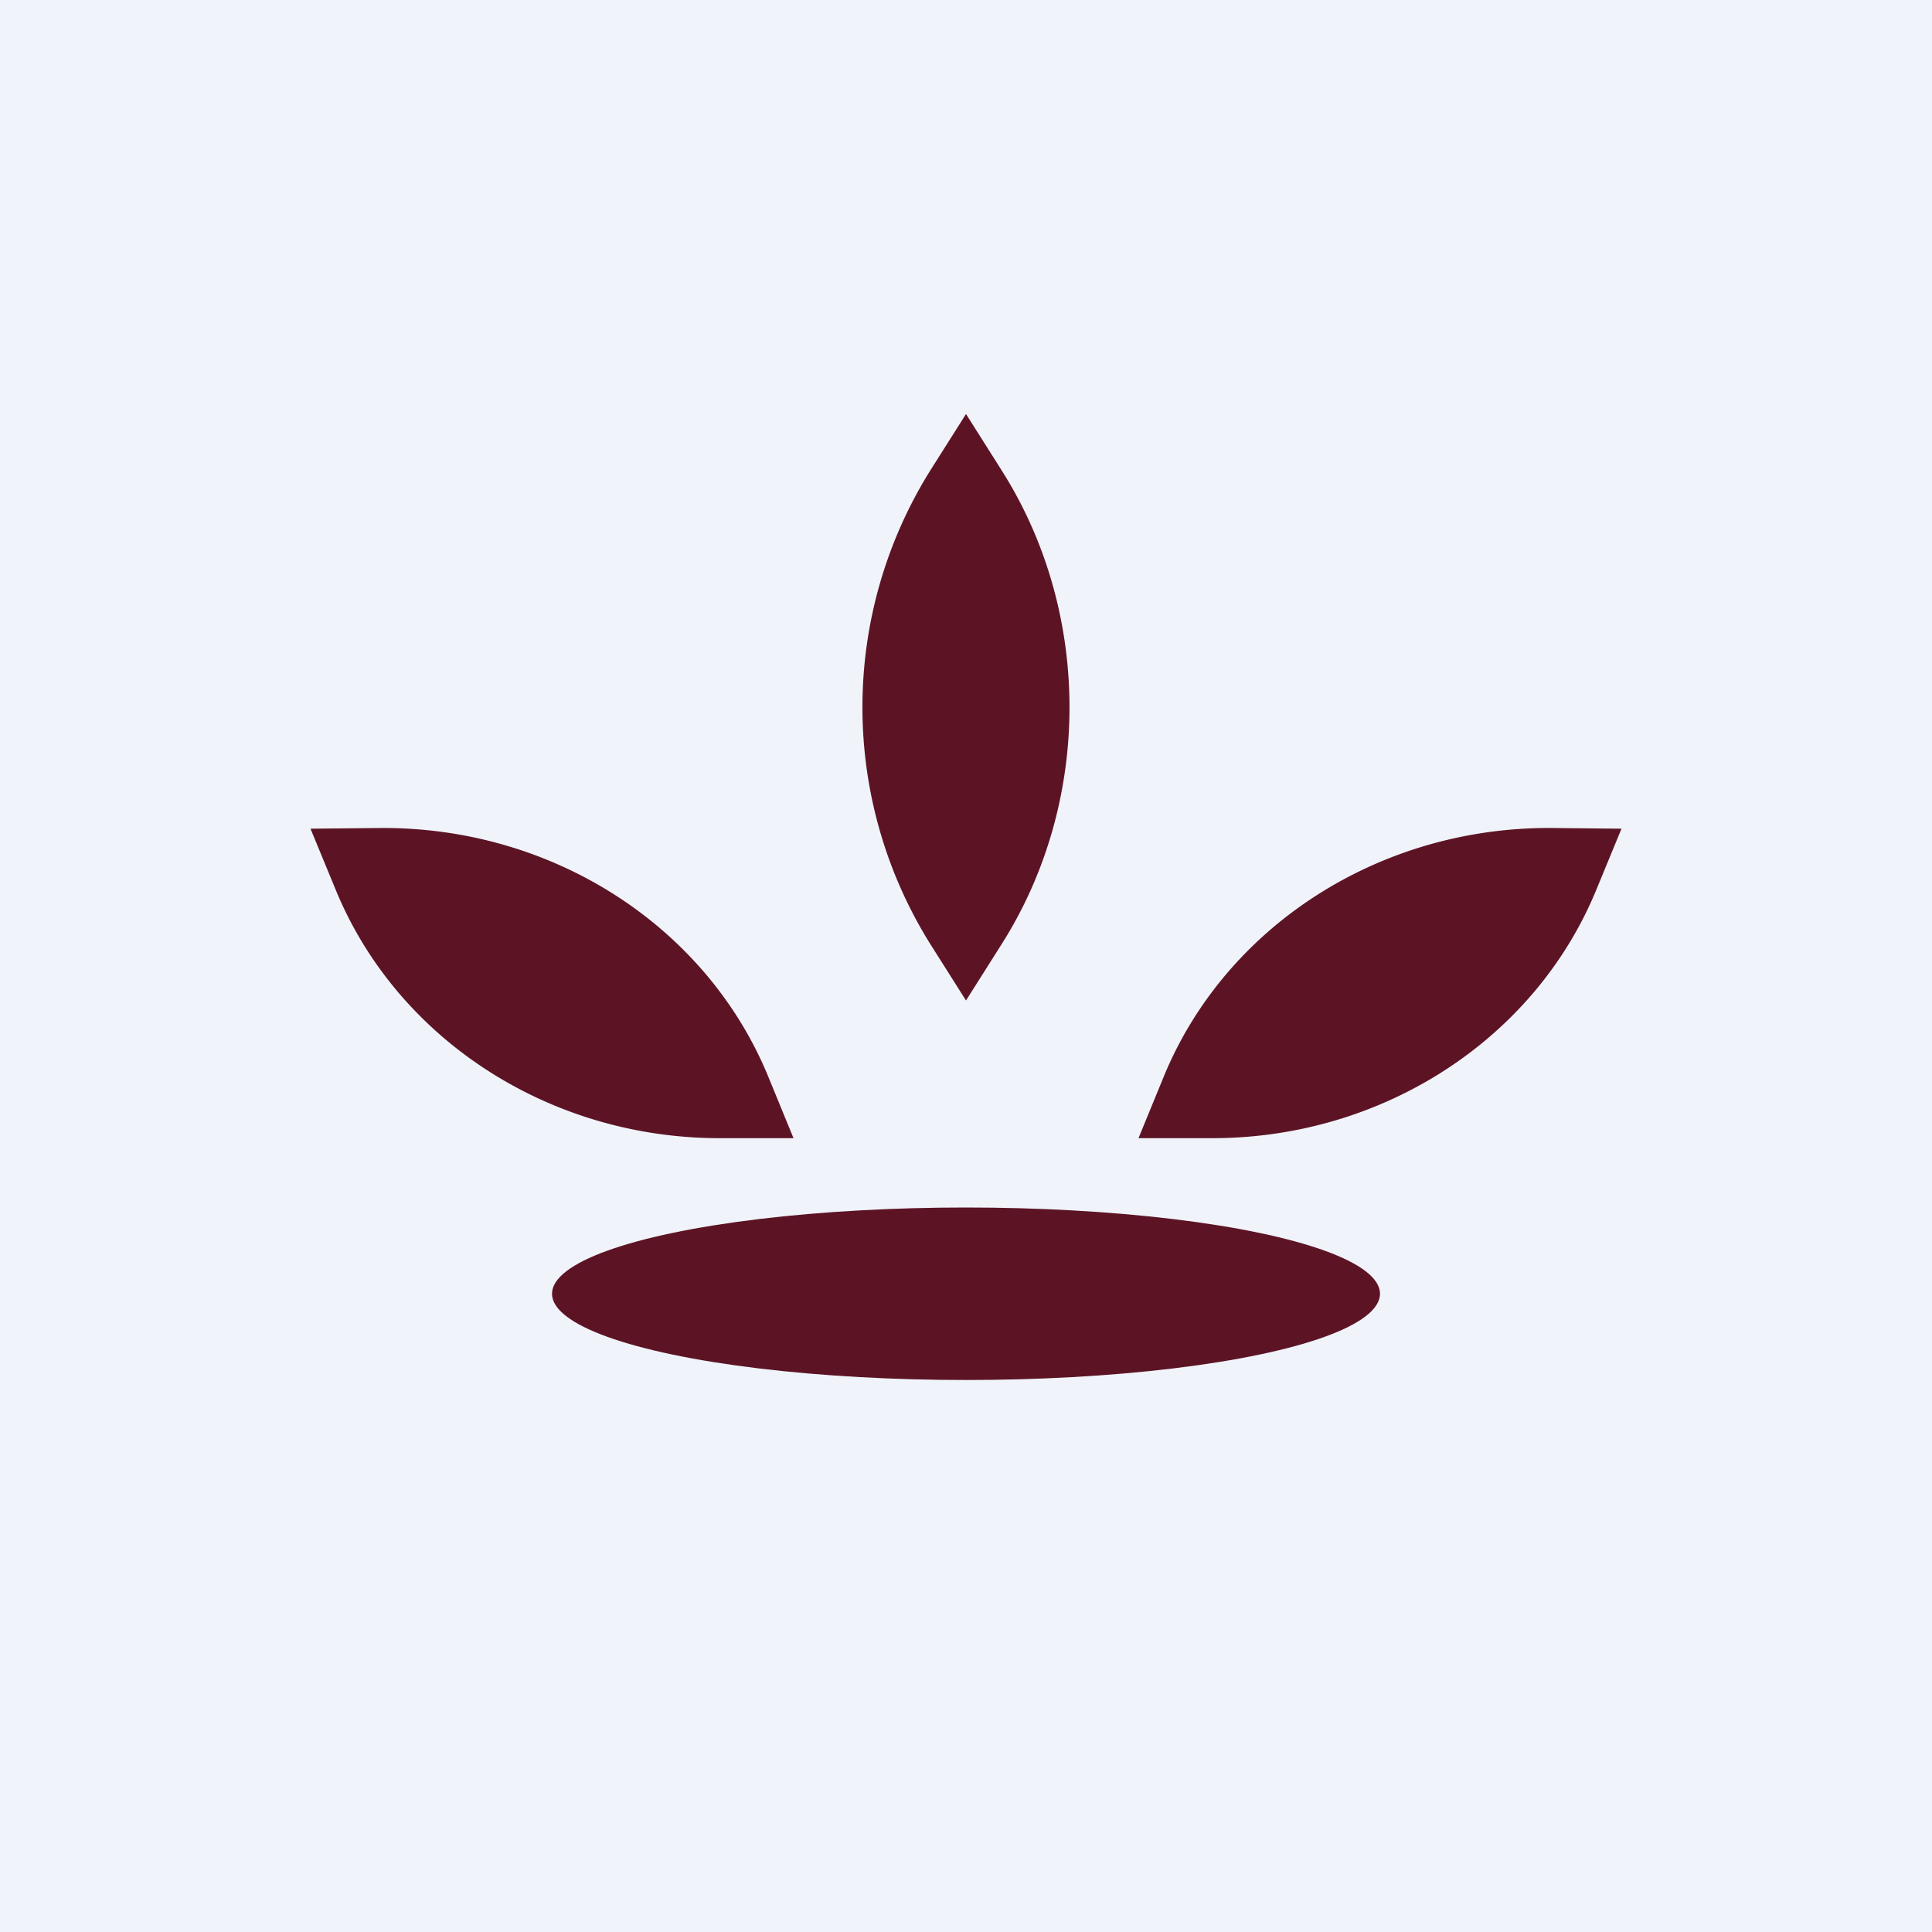 <!-- by TradingView --><svg width="56" height="56" viewBox="0 0 56 56" xmlns="http://www.w3.org/2000/svg"><path fill="#F0F3FA" d="M0 0h56v56H0z"/><ellipse cx="28" cy="37.5" rx="12" ry="2.5" fill="#5C1425"/><path d="m28 12 1.05 1.66c2.6 4.12 2.6 9.56 0 13.68L28 29l-1.05-1.66a12.96 12.96 0 0 1 0-13.68L28 12ZM47 24.02l-.73 1.77c-1.8 4.38-6.28 7.25-11.26 7.2H33l.73-1.78c1.8-4.38 6.28-7.25 11.26-7.21l2.01.02ZM9 24.02l.73 1.77c1.8 4.38 6.28 7.25 11.26 7.2H23l-.73-1.78C20.47 26.83 16 23.96 11.01 24L9 24.02Z" fill="#5C1425"/></svg>